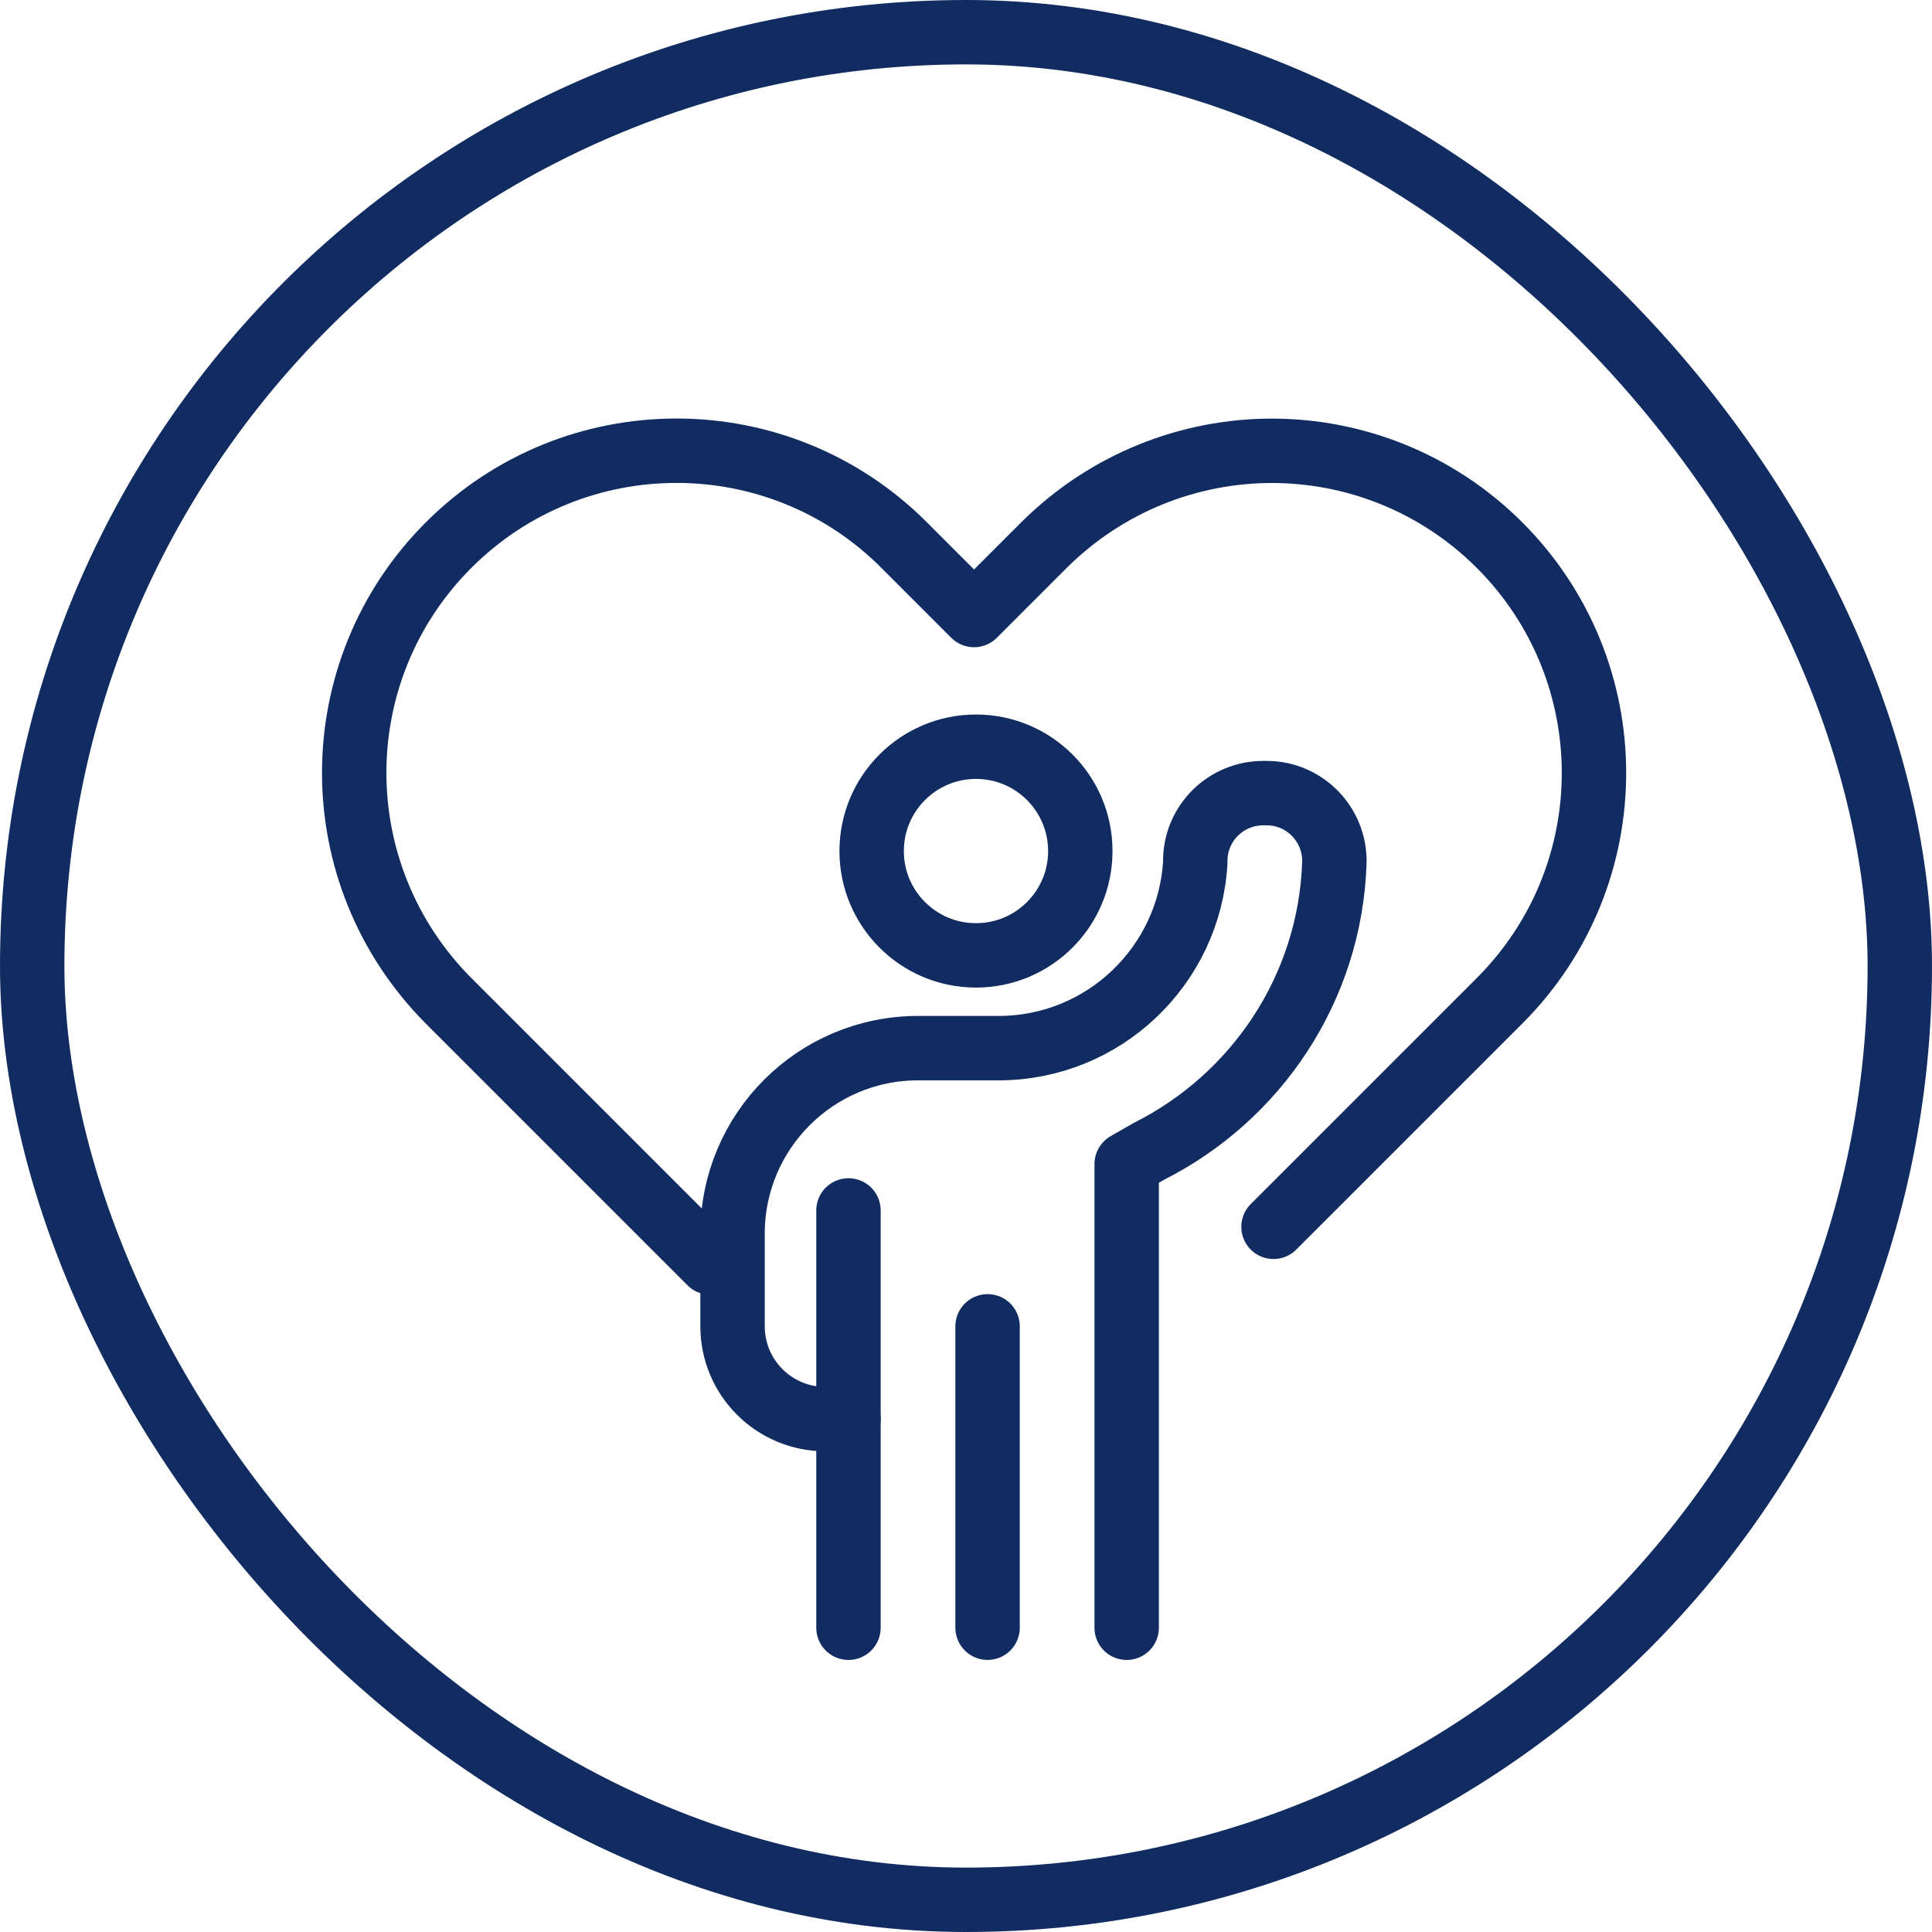 <?xml version="1.0" encoding="UTF-8"?>
<svg xmlns="http://www.w3.org/2000/svg" width="60" height="60" viewBox="0 0 60 60" fill="none">
  <rect x="1" y="1" width="58" height="58" rx="29" stroke="#112C61" stroke-width="2"></rect>
  <path d="M30.31 29.67C32.1 29.67 33.55 28.22 33.55 26.43C33.55 24.641 32.1 23.19 30.31 23.19C28.521 23.19 27.07 24.641 27.07 26.43C27.07 28.22 28.521 29.67 30.31 29.67Z" stroke="#112C61" stroke-width="2" stroke-linecap="round" stroke-linejoin="round"></path>
  <path d="M26.35 37.591V50.551" stroke="#112C61" stroke-width="2" stroke-linecap="round" stroke-linejoin="round"></path>
  <path d="M34.99 50.551V36.151L35.69 35.751C39 34.081 41.31 30.711 41.44 26.791C41.47 25.611 40.52 24.631 39.34 24.631H39.23C38.08 24.631 37.14 25.551 37.12 26.701C37.12 26.751 37.12 26.781 37.12 26.791C36.93 30.001 34.27 32.551 31.01 32.551H28.51C25.33 32.551 22.75 35.131 22.75 38.311V41.191C22.75 42.781 24.04 44.071 25.63 44.071H26.35" stroke="#112C61" stroke-width="2" stroke-linecap="round" stroke-linejoin="round"></path>
  <path d="M30.67 50.55V41.19" stroke="#112C61" stroke-width="2" stroke-linecap="round" stroke-linejoin="round"></path>
  <path d="M39.55 38.1L46.57 31.08C50.48 27.17 50.48 20.84 46.57 16.93C44.62 14.98 42.05 14 39.5 14C36.95 14 34.38 14.98 32.42 16.93L30.25 19.1L28.08 16.93C24.18 13.02 17.84 13.02 13.93 16.93C11.98 18.88 11 21.44 11 24C11 26.56 11.98 29.12 13.93 31.08L22.06 39.21" stroke="#112C61" stroke-width="2" stroke-linecap="round" stroke-linejoin="round"></path>
</svg>
